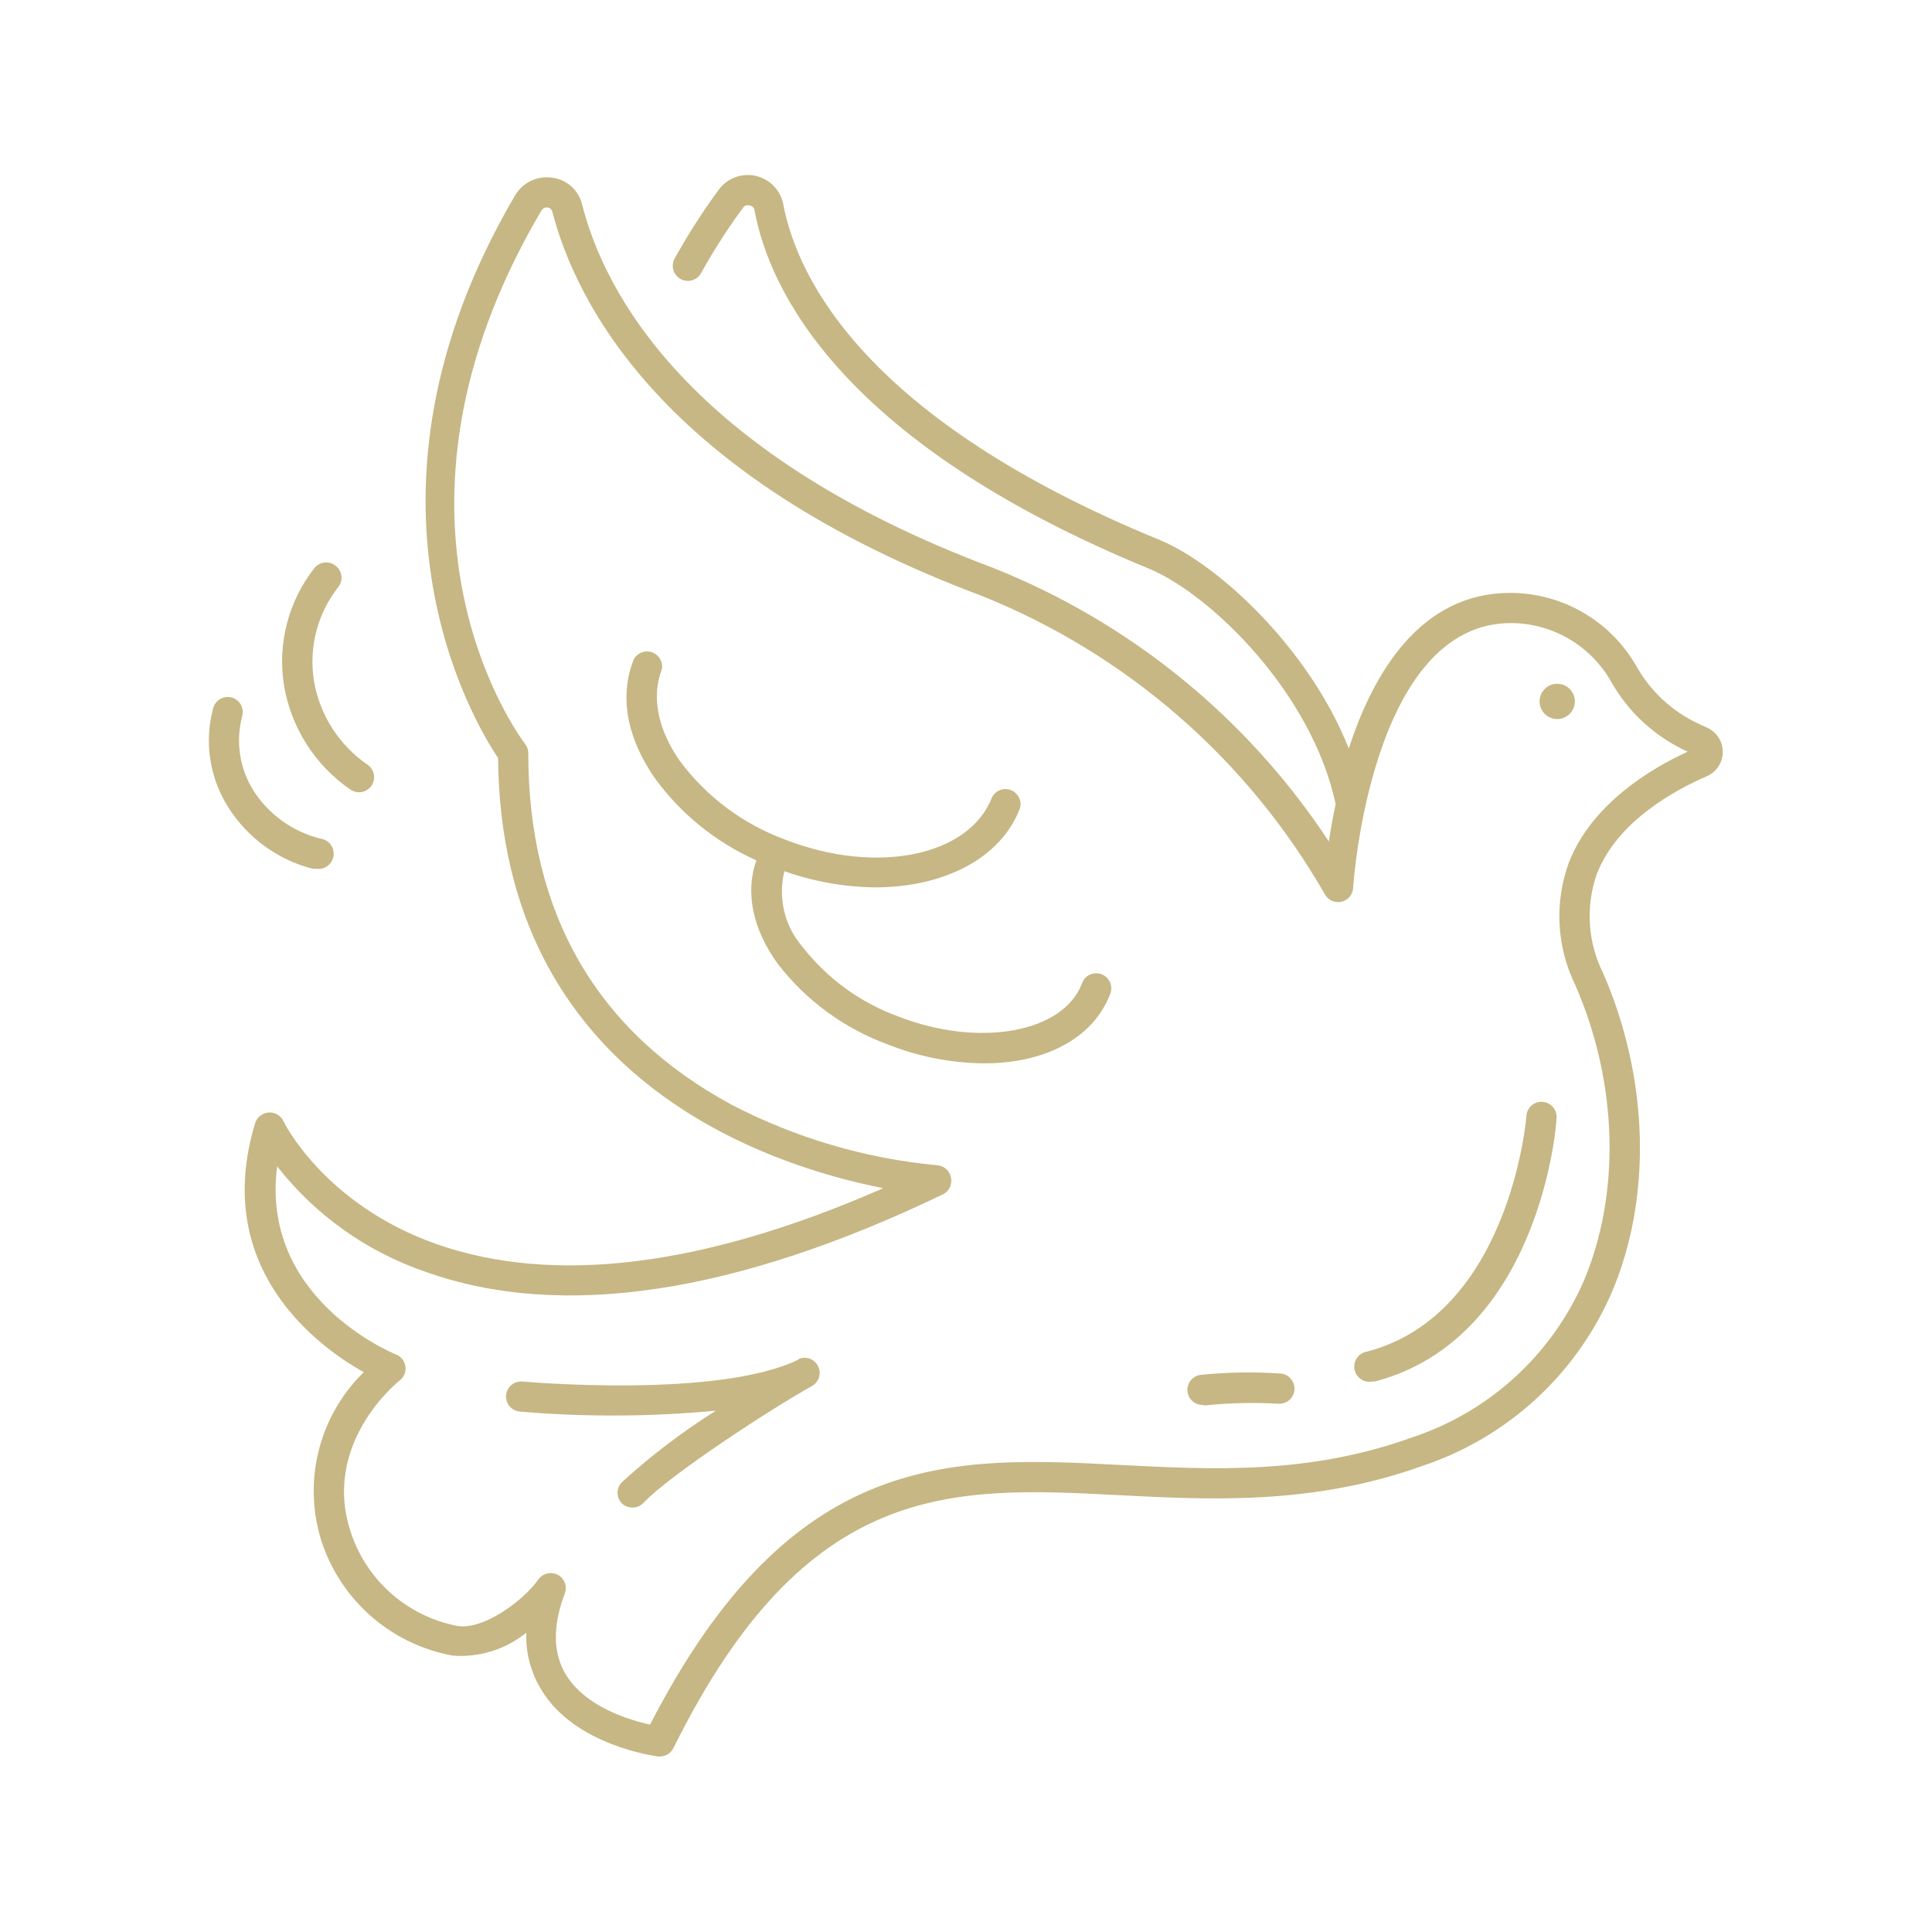 <?xml version="1.0" encoding="UTF-8"?> <svg xmlns="http://www.w3.org/2000/svg" width="80" height="80" viewBox="0 0 80 80" fill="none"><path d="M64.456 29.775C64.602 29.78 64.746 29.741 64.869 29.664C64.993 29.587 65.09 29.474 65.149 29.341C65.209 29.208 65.227 29.061 65.201 28.917C65.176 28.774 65.108 28.641 65.007 28.536C64.906 28.431 64.776 28.359 64.633 28.329C64.491 28.299 64.343 28.312 64.207 28.366C64.072 28.421 63.957 28.514 63.875 28.635C63.794 28.756 63.75 28.898 63.75 29.044C63.75 29.233 63.824 29.416 63.955 29.552C64.087 29.689 64.267 29.768 64.456 29.775Z" fill="#C6B784"></path><path d="M45.956 41.194C45.993 41.116 46.014 41.032 46.016 40.946C46.019 40.86 46.004 40.774 45.972 40.694C45.941 40.614 45.893 40.542 45.831 40.481C45.77 40.421 45.697 40.374 45.617 40.343C45.537 40.312 45.451 40.297 45.365 40.301C45.28 40.305 45.195 40.326 45.118 40.364C45.041 40.401 44.972 40.455 44.916 40.52C44.861 40.585 44.819 40.661 44.794 40.744C44.006 42.769 40.531 43.388 37.206 42.094C35.633 41.523 34.253 40.52 33.225 39.2C32.86 38.777 32.601 38.272 32.472 37.728C32.343 37.184 32.346 36.617 32.481 36.075C33.686 36.503 34.953 36.729 36.231 36.744C39.05 36.744 41.425 35.569 42.231 33.481C42.277 33.33 42.264 33.168 42.195 33.026C42.126 32.884 42.006 32.774 41.859 32.717C41.712 32.66 41.549 32.66 41.402 32.719C41.255 32.777 41.136 32.889 41.069 33.031C40.125 35.456 36.288 36.237 32.519 34.769C30.773 34.129 29.253 32.992 28.144 31.5C27.231 30.188 26.969 28.844 27.406 27.712C27.433 27.568 27.407 27.418 27.334 27.29C27.261 27.162 27.145 27.064 27.007 27.013C26.869 26.962 26.717 26.962 26.578 27.012C26.44 27.062 26.324 27.16 26.25 27.288C25.625 28.819 25.962 30.575 27.125 32.237C28.203 33.713 29.649 34.881 31.319 35.625C30.85 36.956 31.163 38.475 32.212 39.919C33.382 41.432 34.955 42.584 36.75 43.244C38.013 43.748 39.359 44.015 40.719 44.031C43.212 44.044 45.244 43.025 45.956 41.194Z" fill="#C6B784"></path><path d="M56.788 57.2C56.841 57.209 56.896 57.209 56.95 57.2C63.706 55.406 64.45 46.694 64.45 46.325C64.46 46.241 64.454 46.156 64.43 46.074C64.406 45.993 64.367 45.917 64.313 45.852C64.259 45.786 64.192 45.732 64.117 45.693C64.042 45.654 63.959 45.631 63.875 45.625C63.71 45.613 63.547 45.667 63.422 45.774C63.297 45.882 63.219 46.035 63.206 46.2C63.206 46.281 62.525 54.394 56.625 55.962C56.459 55.984 56.309 56.071 56.207 56.203C56.105 56.335 56.06 56.503 56.081 56.669C56.103 56.834 56.189 56.985 56.322 57.087C56.454 57.189 56.622 57.234 56.788 57.212V57.2Z" fill="#C6B784"></path><path d="M49.825 58.194H49.894C50.901 58.091 51.914 58.068 52.925 58.125C53.091 58.138 53.255 58.085 53.382 57.977C53.508 57.87 53.587 57.716 53.6 57.55C53.613 57.384 53.56 57.22 53.452 57.093C53.344 56.967 53.191 56.888 53.025 56.875C51.938 56.801 50.847 56.818 49.763 56.925C49.597 56.933 49.441 57.007 49.33 57.13C49.218 57.253 49.16 57.416 49.169 57.581C49.177 57.747 49.251 57.903 49.374 58.014C49.497 58.125 49.659 58.183 49.825 58.175V58.194Z" fill="#C6B784"></path><path d="M18.069 51.513C13.425 49.875 11.75 46.462 11.738 46.425C11.683 46.309 11.593 46.212 11.481 46.148C11.37 46.084 11.241 46.056 11.113 46.069C10.987 46.079 10.867 46.126 10.769 46.205C10.671 46.285 10.599 46.392 10.562 46.513C8.75 52.5 13.125 55.737 15.062 56.819C14.134 57.725 13.481 58.876 13.179 60.138C12.877 61.4 12.939 62.721 13.356 63.95C13.768 65.126 14.483 66.172 15.431 66.982C16.379 67.791 17.524 68.334 18.75 68.556C19.849 68.64 20.938 68.3 21.794 67.606C21.762 68.44 21.98 69.265 22.419 69.975C23.8 72.275 27.113 72.713 27.25 72.731H27.331C27.447 72.73 27.561 72.697 27.659 72.635C27.757 72.573 27.836 72.486 27.887 72.381C33.4 61.25 39.406 61.55 46.362 61.913C50.112 62.106 54.381 62.325 58.9 60.7C60.632 60.122 62.224 59.187 63.572 57.956C64.919 56.724 65.994 55.223 66.725 53.55C68.412 49.625 68.287 44.669 66.381 40.294C66.063 39.658 65.876 38.964 65.834 38.254C65.791 37.544 65.892 36.832 66.131 36.163C66.981 34.006 69.35 32.712 70.688 32.138C70.881 32.05 71.045 31.91 71.16 31.732C71.275 31.554 71.336 31.346 71.336 31.134C71.336 30.922 71.275 30.715 71.16 30.537C71.045 30.359 70.881 30.218 70.688 30.131L70.375 29.988C69.265 29.482 68.345 28.634 67.75 27.569C67.222 26.652 66.463 25.891 65.548 25.361C64.633 24.831 63.595 24.552 62.538 24.55C58.831 24.55 56.875 27.837 55.85 30.994C54.219 26.875 50.487 23.4 48.062 22.375C35.831 17.375 33.025 11.519 32.438 8.487C32.388 8.198 32.254 7.929 32.052 7.715C31.851 7.501 31.59 7.352 31.304 7.285C31.018 7.218 30.718 7.238 30.443 7.34C30.168 7.443 29.929 7.625 29.756 7.862C29.091 8.769 28.483 9.717 27.938 10.7C27.857 10.844 27.836 11.015 27.881 11.174C27.925 11.333 28.031 11.469 28.175 11.55C28.247 11.591 28.326 11.617 28.409 11.627C28.491 11.637 28.574 11.63 28.654 11.607C28.734 11.585 28.808 11.546 28.873 11.495C28.938 11.443 28.991 11.379 29.031 11.306C29.552 10.368 30.132 9.464 30.769 8.6C30.795 8.56 30.833 8.529 30.878 8.512C30.923 8.495 30.973 8.493 31.019 8.506C31.081 8.509 31.14 8.537 31.183 8.582C31.226 8.627 31.25 8.687 31.25 8.75C31.875 12.037 34.844 18.325 47.612 23.562C50.169 24.644 54.337 28.719 55.306 33.3C55.188 33.856 55.094 34.381 55.025 34.844C51.651 29.715 46.777 25.752 41.069 23.494C28.438 18.75 25 12.037 24.1 8.45C24.028 8.162 23.87 7.903 23.646 7.707C23.423 7.512 23.145 7.389 22.85 7.356C22.553 7.315 22.25 7.362 21.98 7.492C21.709 7.622 21.484 7.829 21.331 8.087C13.963 20.625 19.688 30 20.625 31.387C20.731 44.675 31.806 48.263 36.575 49.2C29.169 52.45 22.944 53.225 18.069 51.513ZM39.375 48.75C39.348 48.615 39.276 48.493 39.172 48.402C39.069 48.312 38.938 48.258 38.8 48.25C35.834 47.971 32.95 47.123 30.306 45.75C24.725 42.737 21.875 37.844 21.875 31.188C21.875 31.049 21.828 30.915 21.744 30.806C21.462 30.431 14.869 21.512 22.419 8.719C22.445 8.674 22.484 8.638 22.53 8.615C22.577 8.593 22.63 8.586 22.681 8.594C22.726 8.599 22.768 8.618 22.802 8.648C22.835 8.679 22.859 8.718 22.869 8.762C23.863 12.581 27.462 19.731 40.625 24.663C46.622 27.061 51.634 31.412 54.85 37.013C54.912 37.135 55.012 37.233 55.135 37.293C55.258 37.353 55.397 37.371 55.531 37.344C55.666 37.316 55.789 37.245 55.879 37.141C55.969 37.037 56.023 36.906 56.031 36.769C56.031 36.663 56.756 25.8 62.562 25.8C63.401 25.802 64.223 26.024 64.948 26.444C65.673 26.864 66.275 27.468 66.694 28.194C67.416 29.486 68.533 30.513 69.881 31.125C68.331 31.837 65.919 33.294 64.969 35.7C64.666 36.523 64.533 37.398 64.578 38.274C64.623 39.149 64.845 40.007 65.231 40.794C67.006 44.856 67.106 49.444 65.575 53.056C64.911 54.571 63.935 55.929 62.712 57.043C61.489 58.156 60.045 59 58.475 59.519C54.194 61.062 50.25 60.856 46.425 60.663C39.425 60.3 32.806 59.956 26.919 71.412C26.087 71.231 24.25 70.694 23.425 69.331C22.894 68.45 22.881 67.319 23.387 65.981C23.442 65.838 23.442 65.681 23.387 65.538C23.333 65.395 23.229 65.277 23.094 65.206C23.003 65.16 22.902 65.136 22.8 65.138C22.701 65.138 22.603 65.162 22.515 65.208C22.427 65.253 22.351 65.319 22.294 65.4C21.669 66.287 20.006 67.513 18.931 67.325C17.934 67.132 17.005 66.681 16.237 66.017C15.469 65.352 14.889 64.497 14.556 63.538C13.244 59.788 16.506 57.194 16.544 57.169C16.632 57.102 16.701 57.013 16.744 56.911C16.787 56.809 16.802 56.697 16.788 56.587C16.773 56.477 16.73 56.373 16.662 56.285C16.593 56.197 16.503 56.129 16.4 56.087C16.156 55.987 10.775 53.731 11.475 48.294C13.06 50.32 15.202 51.841 17.637 52.669C23.262 54.669 30.469 53.581 39.069 49.444C39.189 49.378 39.284 49.274 39.339 49.149C39.394 49.023 39.407 48.883 39.375 48.75Z" fill="#C6B784"></path><path d="M33.081 56.288C29.756 57.931 21.712 57.212 21.631 57.206C21.467 57.192 21.305 57.244 21.178 57.349C21.052 57.454 20.972 57.605 20.956 57.769C20.941 57.934 20.991 58.098 21.096 58.226C21.202 58.353 21.354 58.434 21.519 58.45C24.223 58.681 26.942 58.669 29.644 58.413C28.262 59.28 26.962 60.27 25.756 61.369C25.698 61.427 25.651 61.496 25.619 61.572C25.588 61.648 25.571 61.73 25.571 61.812C25.571 61.895 25.588 61.977 25.619 62.053C25.651 62.129 25.698 62.198 25.756 62.256C25.873 62.366 26.027 62.426 26.188 62.425C26.273 62.425 26.357 62.409 26.436 62.375C26.514 62.342 26.585 62.293 26.644 62.231C27.756 61.056 31.894 58.356 33.619 57.394C33.761 57.315 33.867 57.182 33.914 57.026C33.961 56.87 33.944 56.701 33.868 56.557C33.792 56.412 33.663 56.303 33.508 56.253C33.352 56.203 33.184 56.215 33.038 56.288H33.081Z" fill="#C6B784"></path><path d="M13.887 23.419C13.756 23.318 13.591 23.273 13.427 23.294C13.263 23.315 13.114 23.401 13.012 23.531C12.479 24.211 12.093 24.994 11.878 25.831C11.663 26.668 11.623 27.541 11.762 28.394C11.908 29.256 12.226 30.081 12.696 30.818C13.166 31.556 13.78 32.191 14.5 32.688C14.605 32.764 14.732 32.805 14.863 32.806C14.996 32.807 15.126 32.766 15.234 32.687C15.342 32.609 15.422 32.498 15.463 32.371C15.503 32.244 15.502 32.107 15.459 31.981C15.416 31.855 15.334 31.745 15.225 31.669C14.64 31.269 14.141 30.755 13.759 30.158C13.376 29.561 13.118 28.893 13 28.194C12.89 27.509 12.924 26.808 13.099 26.137C13.274 25.465 13.588 24.837 14.019 24.294C14.068 24.228 14.103 24.153 14.123 24.073C14.143 23.993 14.147 23.91 14.135 23.829C14.122 23.748 14.094 23.67 14.052 23.599C14.009 23.529 13.954 23.468 13.887 23.419Z" fill="#C6B784"></path><path d="M12.95 35.975H13.106C13.272 35.997 13.44 35.951 13.572 35.849C13.704 35.747 13.791 35.597 13.812 35.431C13.834 35.266 13.789 35.098 13.687 34.965C13.585 34.833 13.434 34.747 13.269 34.725C12.139 34.445 11.157 33.749 10.519 32.775C10.224 32.317 10.028 31.802 9.944 31.264C9.86 30.726 9.89 30.176 10.031 29.65C10.053 29.57 10.059 29.487 10.048 29.405C10.037 29.324 10.011 29.245 9.97 29.173C9.928 29.102 9.873 29.039 9.808 28.989C9.742 28.939 9.667 28.902 9.588 28.881C9.508 28.861 9.425 28.856 9.344 28.867C9.262 28.879 9.184 28.906 9.113 28.948C9.042 28.99 8.98 29.045 8.931 29.111C8.881 29.177 8.845 29.252 8.825 29.331C8.64 30.02 8.6 30.739 8.708 31.444C8.816 32.148 9.068 32.823 9.45 33.425C10.248 34.691 11.5 35.603 12.95 35.975Z" fill="#C6B784"></path></svg> 